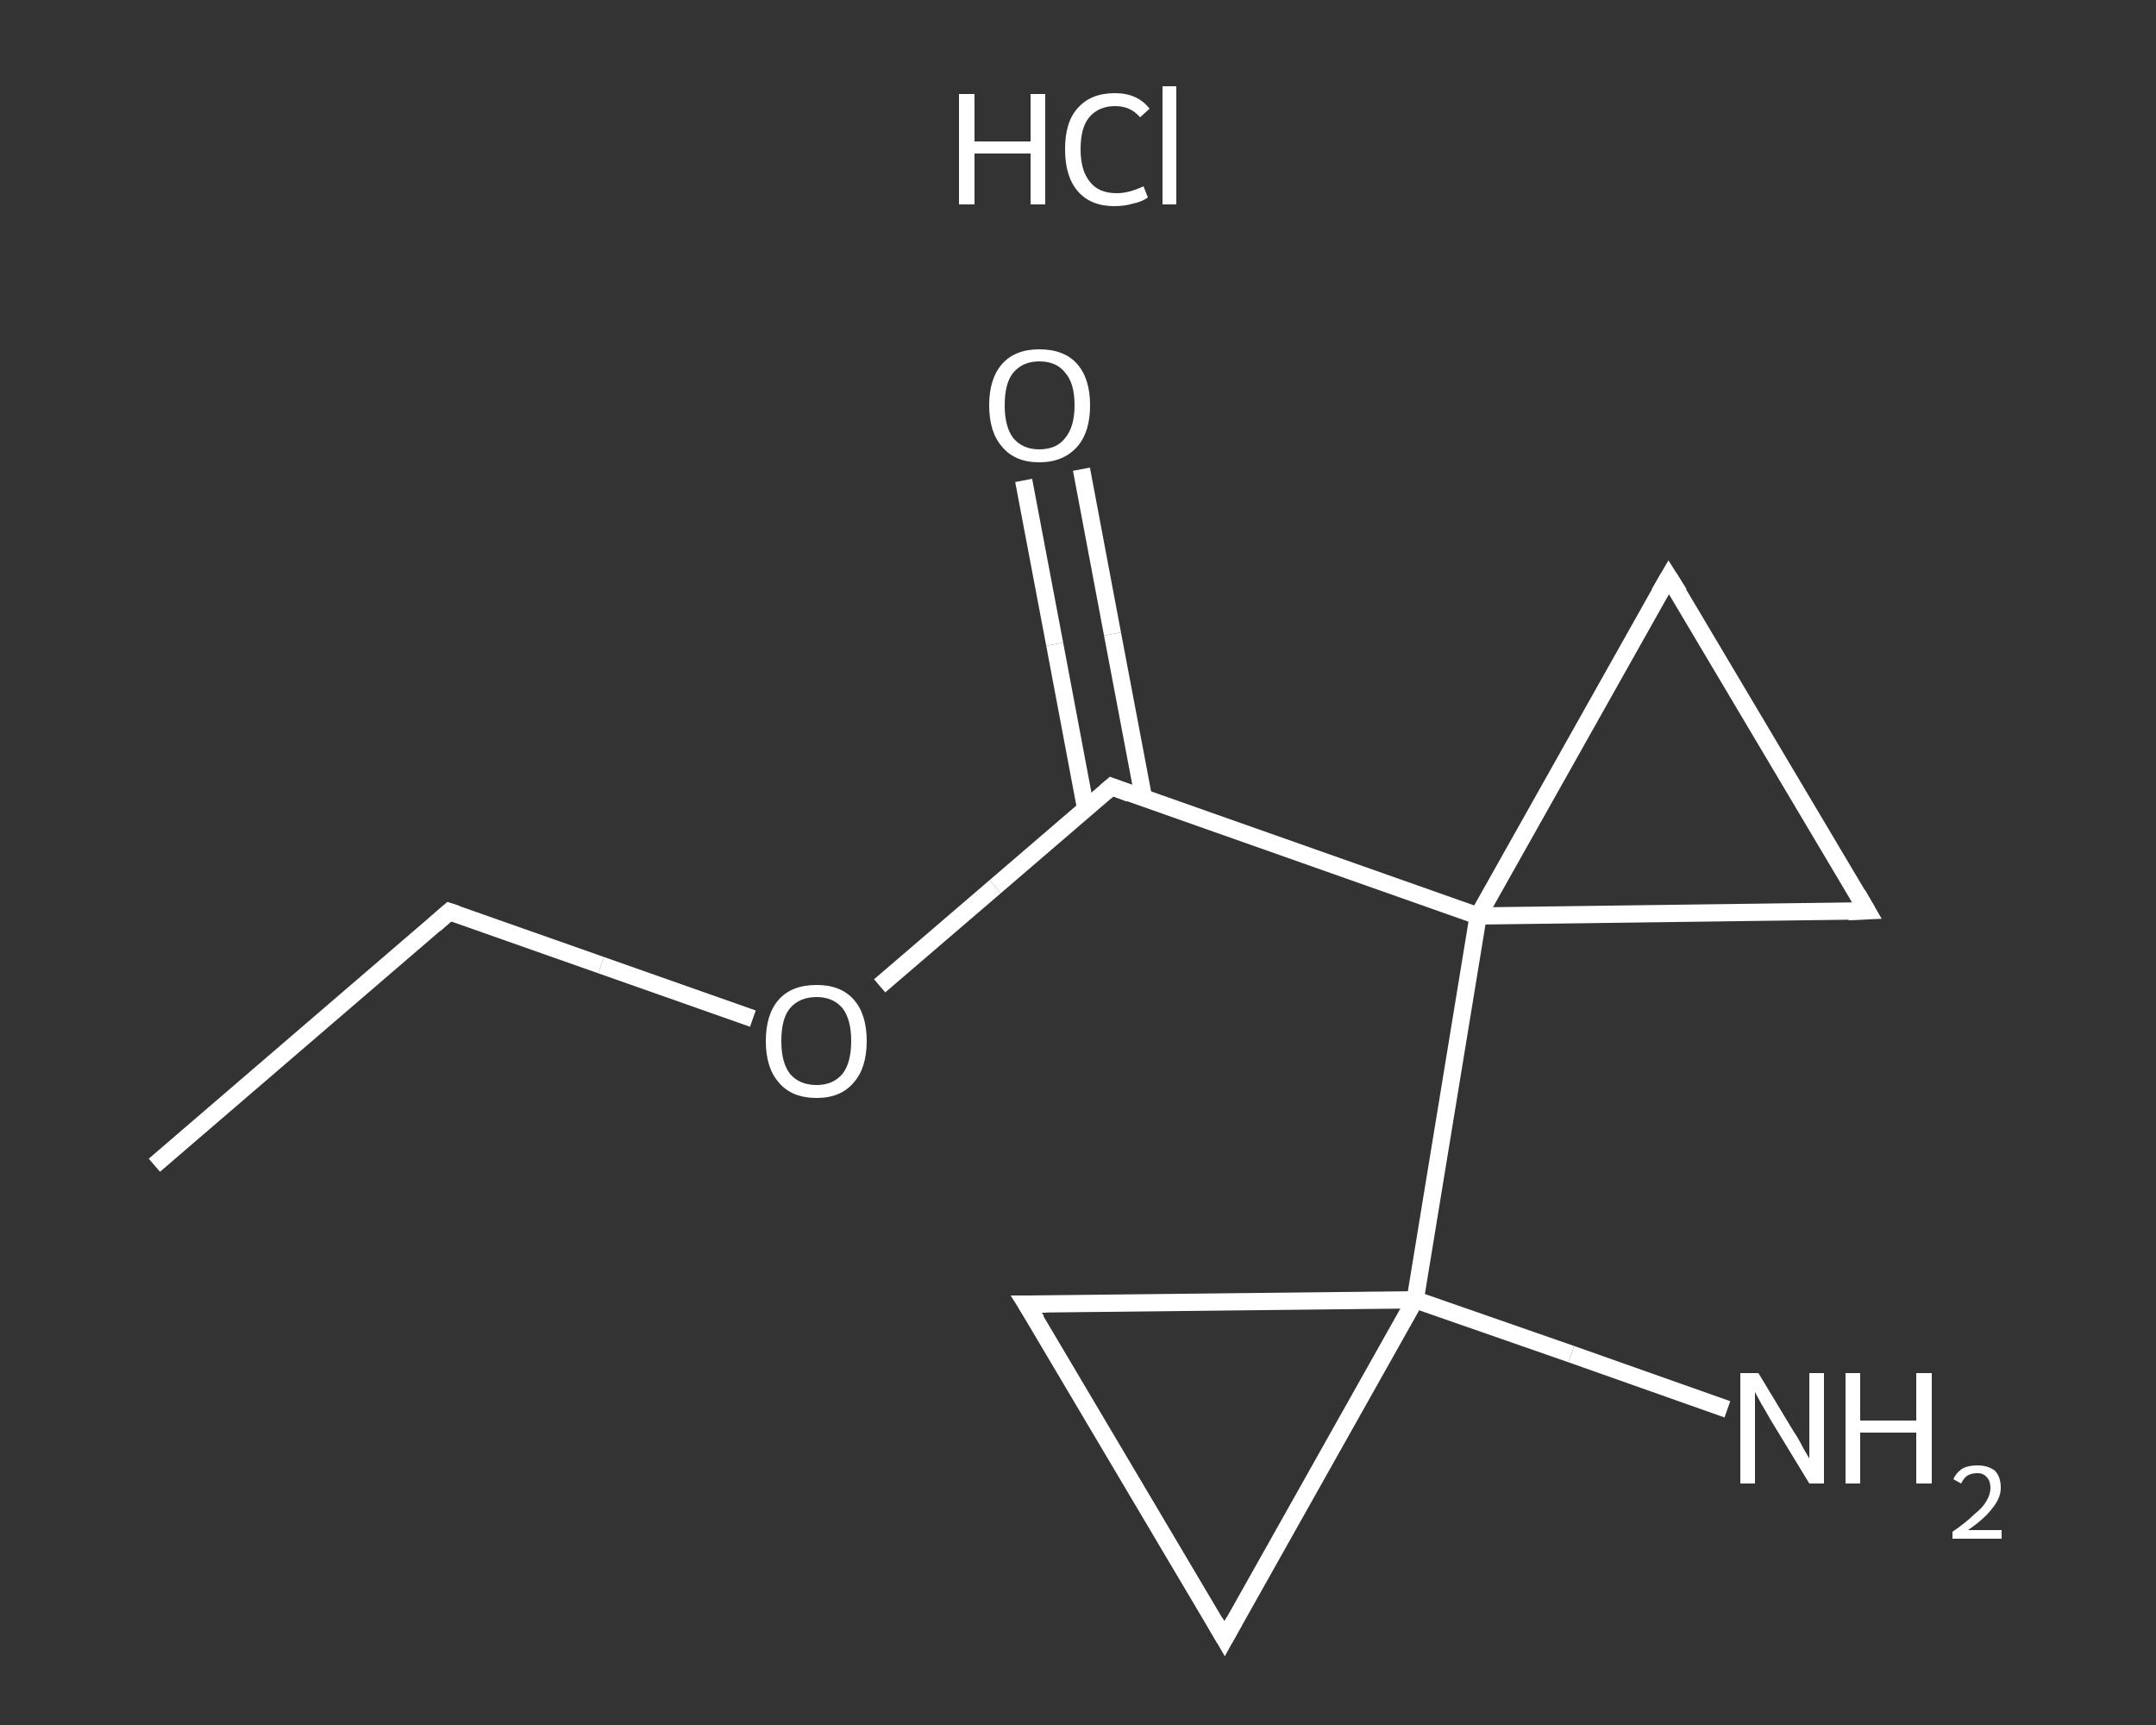 <?xml version='1.0' encoding='iso-8859-1'?>
<svg version='1.1' baseProfile='full'
              xmlns='http://www.w3.org/2000/svg'
                      xmlns:rdkit='http://www.rdkit.org/xml'
                      xmlns:xlink='http://www.w3.org/1999/xlink'
                  xml:space='preserve'
width='250px' height='200px' viewBox='0 0 250 200'>
<rect x="0" y="0" width="250" height="200" fill="#333333" stroke="none"/>
<!-- END OF HEADER -->
<rect style='opacity:1.0;fill:transparent;stroke:none' width='250.0' height='200.0' x='0.0' y='0.0'> </rect>
<path class='bond-0 atom-0 atom-1' d='M 17.9,135.1 L 52.1,105.7' style='fill:none;fill-rule:evenodd;stroke:#FFFFFF;stroke-width:2.0px;stroke-linecap:butt;stroke-linejoin:miter;stroke-opacity:1' />
<path class='bond-1 atom-1 atom-2' d='M 52.1,105.7 L 69.7,111.9' style='fill:none;fill-rule:evenodd;stroke:#FFFFFF;stroke-width:2.0px;stroke-linecap:butt;stroke-linejoin:miter;stroke-opacity:1' />
<path class='bond-1 atom-1 atom-2' d='M 69.7,111.9 L 87.3,118.1' style='fill:none;fill-rule:evenodd;stroke:#FFFFFF;stroke-width:2.0px;stroke-linecap:butt;stroke-linejoin:miter;stroke-opacity:1' />
<path class='bond-2 atom-2 atom-3' d='M 102.0,114.3 L 115.4,102.8' style='fill:none;fill-rule:evenodd;stroke:#FFFFFF;stroke-width:2.0px;stroke-linecap:butt;stroke-linejoin:miter;stroke-opacity:1' />
<path class='bond-2 atom-2 atom-3' d='M 115.4,102.8 L 128.9,91.2' style='fill:none;fill-rule:evenodd;stroke:#FFFFFF;stroke-width:2.0px;stroke-linecap:butt;stroke-linejoin:miter;stroke-opacity:1' />
<path class='bond-3 atom-3 atom-4' d='M 132.6,92.5 L 129.0,73.5' style='fill:none;fill-rule:evenodd;stroke:#FFFFFF;stroke-width:2.0px;stroke-linecap:butt;stroke-linejoin:miter;stroke-opacity:1' />
<path class='bond-3 atom-3 atom-4' d='M 129.0,73.5 L 125.4,54.4' style='fill:none;fill-rule:evenodd;stroke:#FFFFFF;stroke-width:2.0px;stroke-linecap:butt;stroke-linejoin:miter;stroke-opacity:1' />
<path class='bond-3 atom-3 atom-4' d='M 125.9,93.8 L 122.3,74.7' style='fill:none;fill-rule:evenodd;stroke:#FFFFFF;stroke-width:2.0px;stroke-linecap:butt;stroke-linejoin:miter;stroke-opacity:1' />
<path class='bond-3 atom-3 atom-4' d='M 122.3,74.7 L 118.7,55.7' style='fill:none;fill-rule:evenodd;stroke:#FFFFFF;stroke-width:2.0px;stroke-linecap:butt;stroke-linejoin:miter;stroke-opacity:1' />
<path class='bond-4 atom-3 atom-5' d='M 128.9,91.2 L 171.4,106.2' style='fill:none;fill-rule:evenodd;stroke:#FFFFFF;stroke-width:2.0px;stroke-linecap:butt;stroke-linejoin:miter;stroke-opacity:1' />
<path class='bond-5 atom-5 atom-6' d='M 171.4,106.2 L 164.1,150.7' style='fill:none;fill-rule:evenodd;stroke:#FFFFFF;stroke-width:2.0px;stroke-linecap:butt;stroke-linejoin:miter;stroke-opacity:1' />
<path class='bond-6 atom-6 atom-7' d='M 164.1,150.7 L 182.2,157.0' style='fill:none;fill-rule:evenodd;stroke:#FFFFFF;stroke-width:2.0px;stroke-linecap:butt;stroke-linejoin:miter;stroke-opacity:1' />
<path class='bond-6 atom-6 atom-7' d='M 182.2,157.0 L 200.3,163.4' style='fill:none;fill-rule:evenodd;stroke:#FFFFFF;stroke-width:2.0px;stroke-linecap:butt;stroke-linejoin:miter;stroke-opacity:1' />
<path class='bond-7 atom-6 atom-8' d='M 164.1,150.7 L 142.0,190.0' style='fill:none;fill-rule:evenodd;stroke:#FFFFFF;stroke-width:2.0px;stroke-linecap:butt;stroke-linejoin:miter;stroke-opacity:1' />
<path class='bond-8 atom-8 atom-9' d='M 142.0,190.0 L 119.0,151.2' style='fill:none;fill-rule:evenodd;stroke:#FFFFFF;stroke-width:2.0px;stroke-linecap:butt;stroke-linejoin:miter;stroke-opacity:1' />
<path class='bond-9 atom-5 atom-10' d='M 171.4,106.2 L 193.5,66.9' style='fill:none;fill-rule:evenodd;stroke:#FFFFFF;stroke-width:2.0px;stroke-linecap:butt;stroke-linejoin:miter;stroke-opacity:1' />
<path class='bond-10 atom-10 atom-11' d='M 193.5,66.9 L 216.5,105.6' style='fill:none;fill-rule:evenodd;stroke:#FFFFFF;stroke-width:2.0px;stroke-linecap:butt;stroke-linejoin:miter;stroke-opacity:1' />
<path class='bond-11 atom-11 atom-5' d='M 216.5,105.6 L 171.4,106.2' style='fill:none;fill-rule:evenodd;stroke:#FFFFFF;stroke-width:2.0px;stroke-linecap:butt;stroke-linejoin:miter;stroke-opacity:1' />
<path class='bond-12 atom-9 atom-6' d='M 119.0,151.2 L 164.1,150.7' style='fill:none;fill-rule:evenodd;stroke:#FFFFFF;stroke-width:2.0px;stroke-linecap:butt;stroke-linejoin:miter;stroke-opacity:1' />
<path d='M 50.4,107.2 L 52.1,105.7 L 53.0,106.0' style='fill:none;stroke:#FFFFFF;stroke-width:2.0px;stroke-linecap:butt;stroke-linejoin:miter;stroke-opacity:1;' />
<path d='M 128.2,91.8 L 128.9,91.2 L 131.0,92.0' style='fill:none;stroke:#FFFFFF;stroke-width:2.0px;stroke-linecap:butt;stroke-linejoin:miter;stroke-opacity:1;' />
<path d='M 143.1,188.0 L 142.0,190.0 L 140.9,188.1' style='fill:none;stroke:#FFFFFF;stroke-width:2.0px;stroke-linecap:butt;stroke-linejoin:miter;stroke-opacity:1;' />
<path d='M 120.2,153.1 L 119.0,151.2 L 121.3,151.2' style='fill:none;stroke:#FFFFFF;stroke-width:2.0px;stroke-linecap:butt;stroke-linejoin:miter;stroke-opacity:1;' />
<path d='M 192.4,68.8 L 193.5,66.9 L 194.7,68.8' style='fill:none;stroke:#FFFFFF;stroke-width:2.0px;stroke-linecap:butt;stroke-linejoin:miter;stroke-opacity:1;' />
<path d='M 215.4,103.7 L 216.5,105.6 L 214.3,105.7' style='fill:none;stroke:#FFFFFF;stroke-width:2.0px;stroke-linecap:butt;stroke-linejoin:miter;stroke-opacity:1;' />
<path class='atom-2' d='M 88.8 120.7
Q 88.8 117.6, 90.3 115.9
Q 91.8 114.2, 94.7 114.2
Q 97.5 114.2, 99.0 115.9
Q 100.5 117.6, 100.5 120.7
Q 100.5 123.8, 99.0 125.5
Q 97.5 127.3, 94.7 127.3
Q 91.8 127.3, 90.3 125.5
Q 88.8 123.8, 88.8 120.7
M 94.7 125.8
Q 96.6 125.8, 97.7 124.5
Q 98.7 123.2, 98.7 120.7
Q 98.7 118.2, 97.7 116.9
Q 96.6 115.6, 94.7 115.6
Q 92.7 115.6, 91.6 116.9
Q 90.6 118.1, 90.6 120.7
Q 90.6 123.2, 91.6 124.5
Q 92.7 125.8, 94.7 125.8
' fill='#FFFFFF'/>
<path class='atom-4' d='M 114.7 47.0
Q 114.7 43.9, 116.2 42.2
Q 117.7 40.5, 120.5 40.5
Q 123.4 40.5, 124.9 42.2
Q 126.4 43.9, 126.4 47.0
Q 126.4 50.1, 124.9 51.8
Q 123.3 53.6, 120.5 53.6
Q 117.7 53.6, 116.2 51.8
Q 114.7 50.1, 114.7 47.0
M 120.5 52.1
Q 122.5 52.1, 123.5 50.8
Q 124.6 49.5, 124.6 47.0
Q 124.6 44.4, 123.5 43.2
Q 122.5 41.9, 120.5 41.9
Q 118.6 41.9, 117.5 43.2
Q 116.5 44.4, 116.5 47.0
Q 116.5 49.5, 117.5 50.8
Q 118.6 52.1, 120.5 52.1
' fill='#FFFFFF'/>
<path class='atom-7' d='M 203.9 159.2
L 208.0 166.0
Q 208.5 166.7, 209.1 167.9
Q 209.8 169.1, 209.8 169.1
L 209.8 159.2
L 211.5 159.2
L 211.5 172.0
L 209.8 172.0
L 205.3 164.6
Q 204.8 163.7, 204.2 162.7
Q 203.7 161.8, 203.5 161.4
L 203.5 172.0
L 201.8 172.0
L 201.8 159.2
L 203.9 159.2
' fill='#FFFFFF'/>
<path class='atom-7' d='M 214.0 159.2
L 215.7 159.2
L 215.7 164.7
L 222.2 164.7
L 222.2 159.2
L 224.0 159.2
L 224.0 172.0
L 222.2 172.0
L 222.2 166.1
L 215.7 166.1
L 215.7 172.0
L 214.0 172.0
L 214.0 159.2
' fill='#FFFFFF'/>
<path class='atom-7' d='M 226.5 171.5
Q 226.8 170.8, 227.5 170.3
Q 228.2 169.9, 229.3 169.9
Q 230.5 169.9, 231.3 170.5
Q 232.0 171.2, 232.0 172.5
Q 232.0 173.7, 231.0 174.9
Q 230.1 176.1, 228.2 177.4
L 232.1 177.4
L 232.1 178.4
L 226.4 178.4
L 226.4 177.6
Q 228.0 176.5, 228.9 175.6
Q 229.9 174.8, 230.3 174.1
Q 230.8 173.3, 230.8 172.5
Q 230.8 171.7, 230.4 171.3
Q 230.0 170.8, 229.3 170.8
Q 228.6 170.8, 228.1 171.1
Q 227.7 171.4, 227.4 172.0
L 226.5 171.5
' fill='#FFFFFF'/>
<path class='atom-12' d='M 111.2 10.9
L 113.0 10.9
L 113.0 16.4
L 119.5 16.4
L 119.5 10.9
L 121.2 10.9
L 121.2 23.7
L 119.5 23.7
L 119.5 17.8
L 113.0 17.8
L 113.0 23.7
L 111.2 23.7
L 111.2 10.9
' fill='#FFFFFF'/>
<path class='atom-12' d='M 123.5 17.3
Q 123.5 14.1, 125.0 12.5
Q 126.5 10.8, 129.3 10.8
Q 131.9 10.8, 133.3 12.6
L 132.2 13.6
Q 131.1 12.3, 129.3 12.3
Q 127.4 12.3, 126.3 13.6
Q 125.3 14.8, 125.3 17.3
Q 125.3 19.8, 126.4 21.1
Q 127.4 22.4, 129.5 22.4
Q 130.9 22.4, 132.6 21.6
L 133.1 22.9
Q 132.4 23.4, 131.4 23.6
Q 130.4 23.9, 129.2 23.9
Q 126.5 23.9, 125.0 22.2
Q 123.5 20.5, 123.5 17.3
' fill='#FFFFFF'/>
<path class='atom-12' d='M 134.8 10.0
L 136.4 10.0
L 136.4 23.7
L 134.8 23.7
L 134.8 10.0
' fill='#FFFFFF'/>
</svg>
